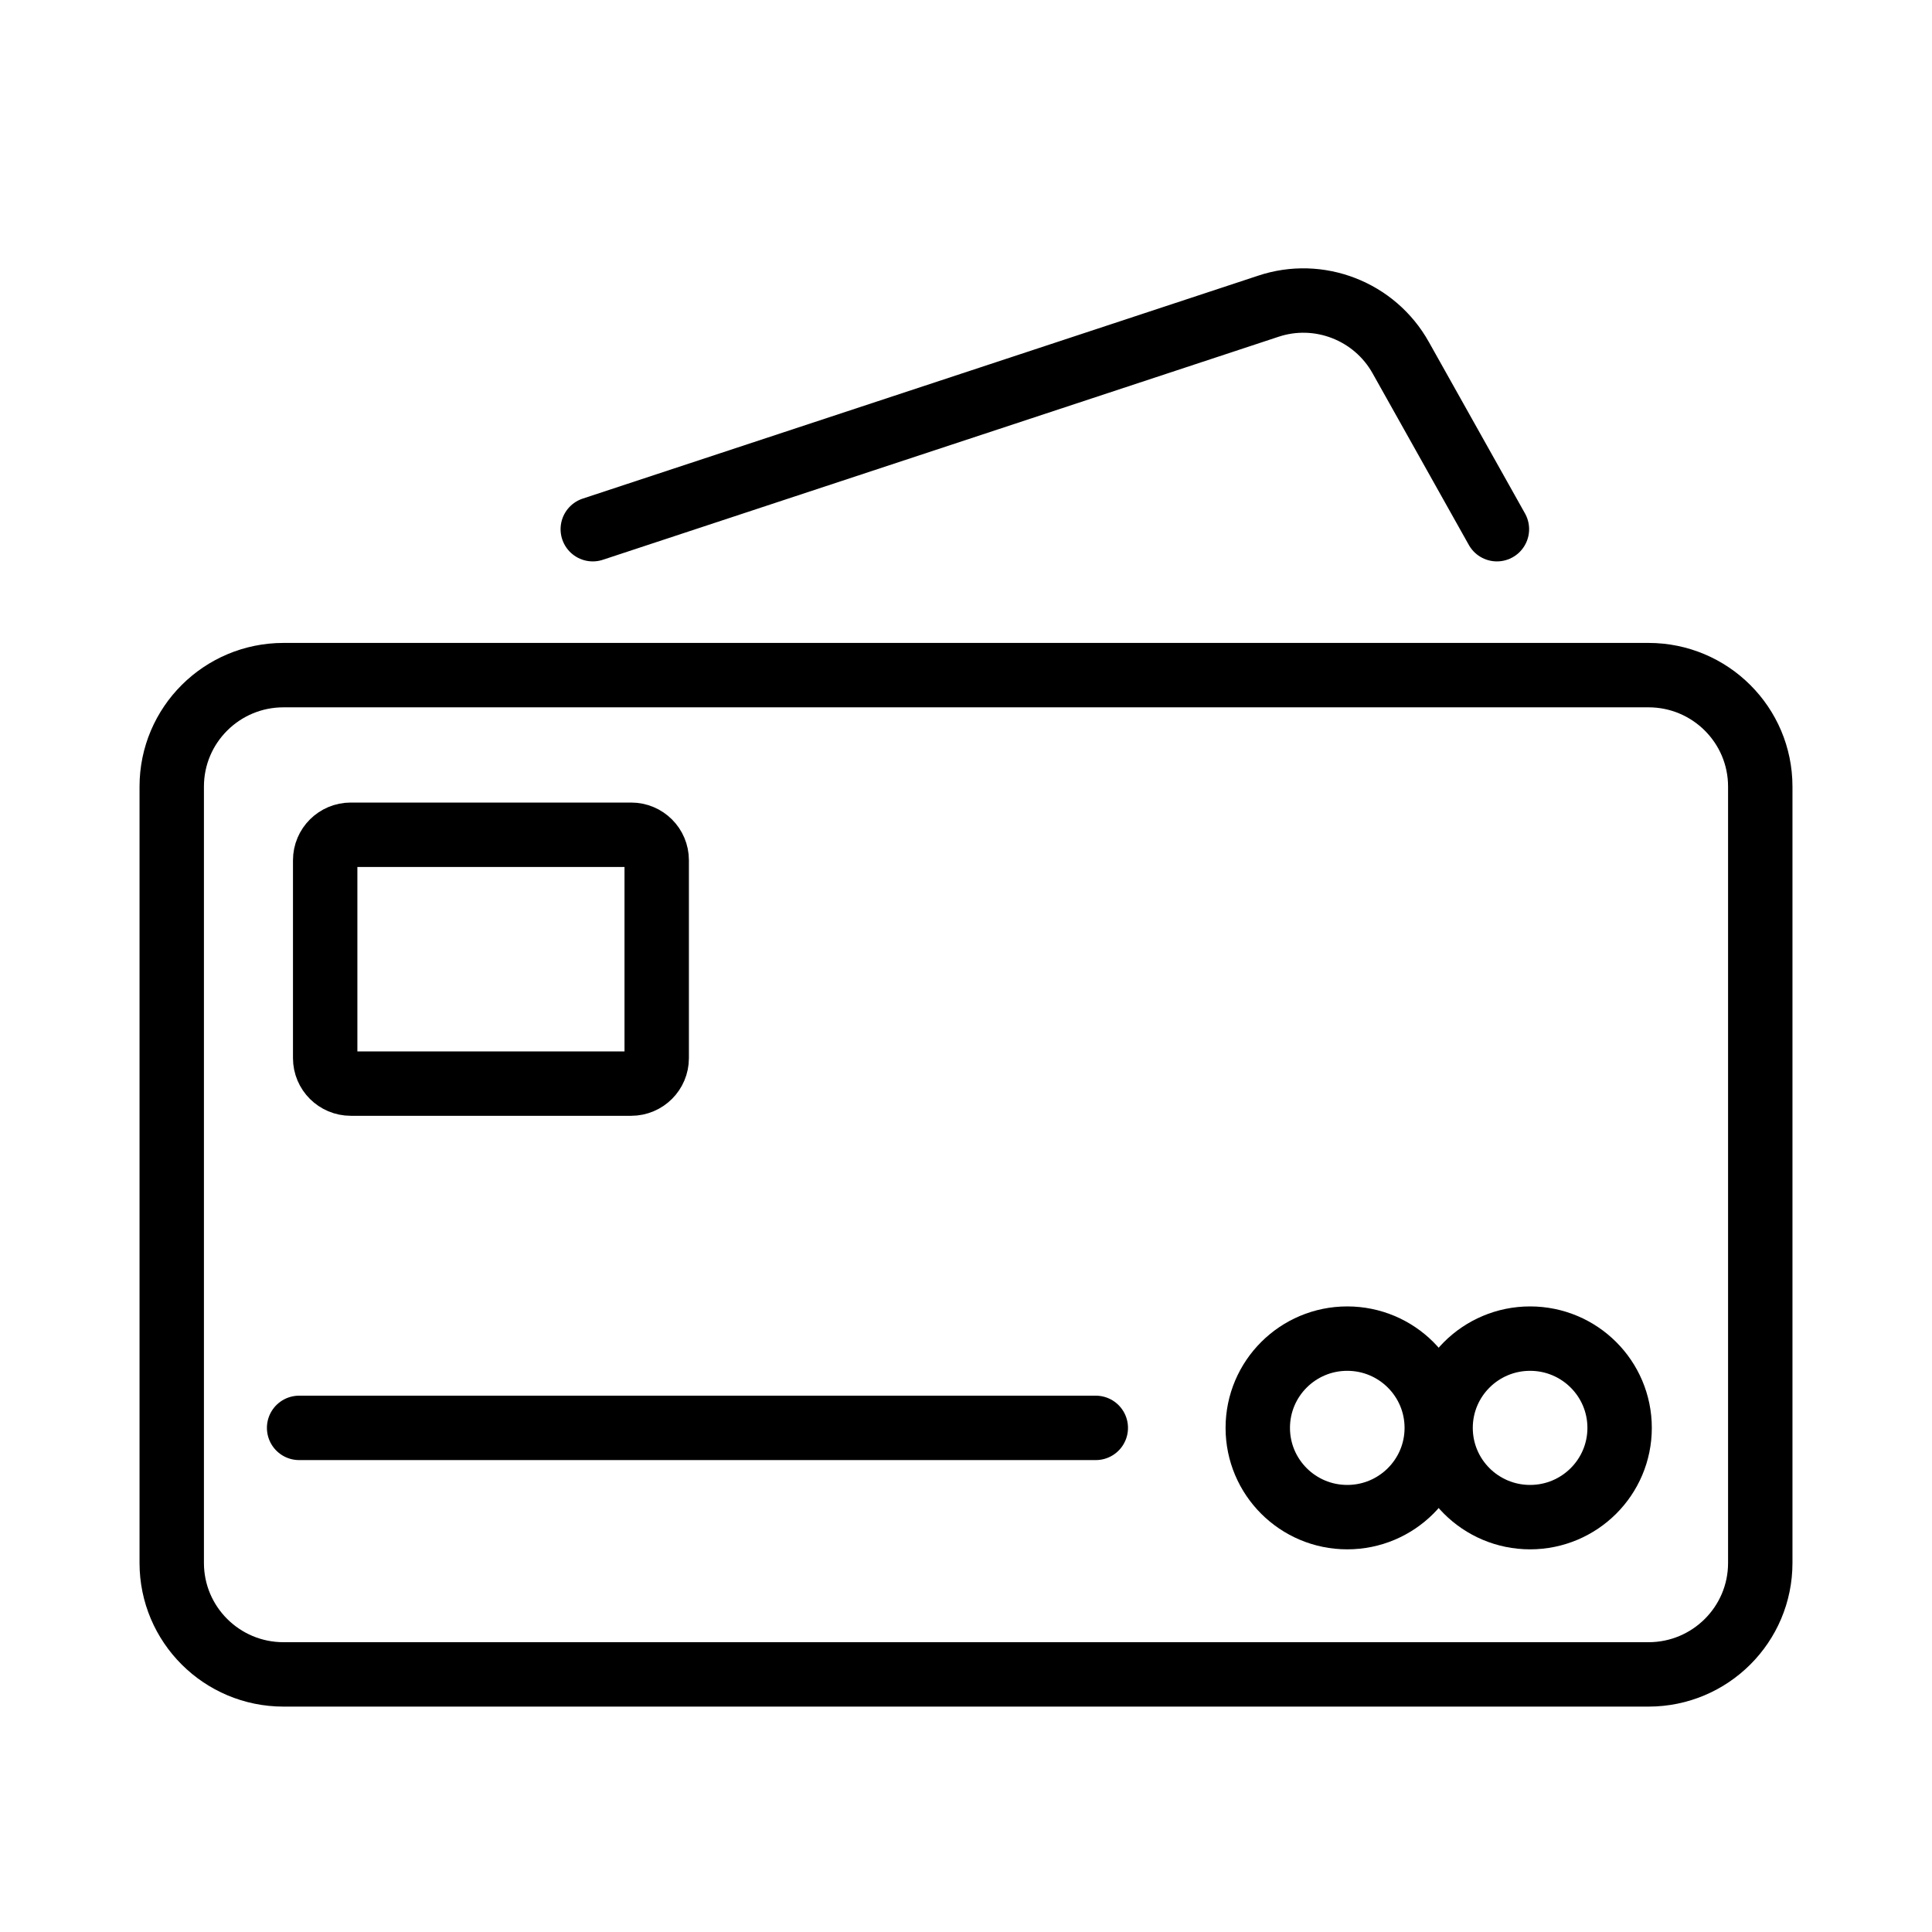 <svg width="45" height="45" viewBox="0 0 45 45" fill="none" xmlns="http://www.w3.org/2000/svg">
<path d="M38.397 15.725H6.603C5.166 15.725 4 16.887 4 18.321V36.404C4 37.838 5.166 39 6.603 39H38.397C39.834 39 41 37.838 41 36.404V18.321C41 16.887 39.834 15.725 38.397 15.725Z" stroke="black" stroke-width="1.5" stroke-miterlimit="10"/>
<path d="M14.701 19.443H8.17C7.841 19.443 7.574 19.709 7.574 20.037V24.645C7.574 24.974 7.841 25.239 8.17 25.239H14.701C15.03 25.239 15.296 24.974 15.296 24.645V20.037C15.296 19.709 15.03 19.443 14.701 19.443Z" stroke="black" stroke-width="1.5" stroke-miterlimit="10"/>
<path d="M6.967 33.258H25.523" stroke="black" stroke-width="1.5" stroke-miterlimit="10" stroke-linecap="round"/>
<path d="M31.38 35.337C32.532 35.337 33.465 34.406 33.465 33.258C33.465 32.11 32.532 31.179 31.38 31.179C30.229 31.179 29.296 32.11 29.296 33.258C29.296 34.406 30.229 35.337 31.38 35.337Z" stroke="black" stroke-width="1.5" stroke-miterlimit="10" stroke-linecap="round"/>
<path d="M35.639 35.337C36.79 35.337 37.724 34.406 37.724 33.258C37.724 32.11 36.79 31.179 35.639 31.179C34.487 31.179 33.554 32.11 33.554 33.258C33.554 34.406 34.487 35.337 35.639 35.337Z" stroke="black" stroke-width="1.5" stroke-miterlimit="10" stroke-linecap="round"/>
<path d="M13.807 12.326L29.538 7.134C30.718 6.738 32.02 7.244 32.627 8.333L34.866 12.326" stroke="black" stroke-width="1.5" stroke-linecap="round" stroke-linejoin="round"/>
</svg>

